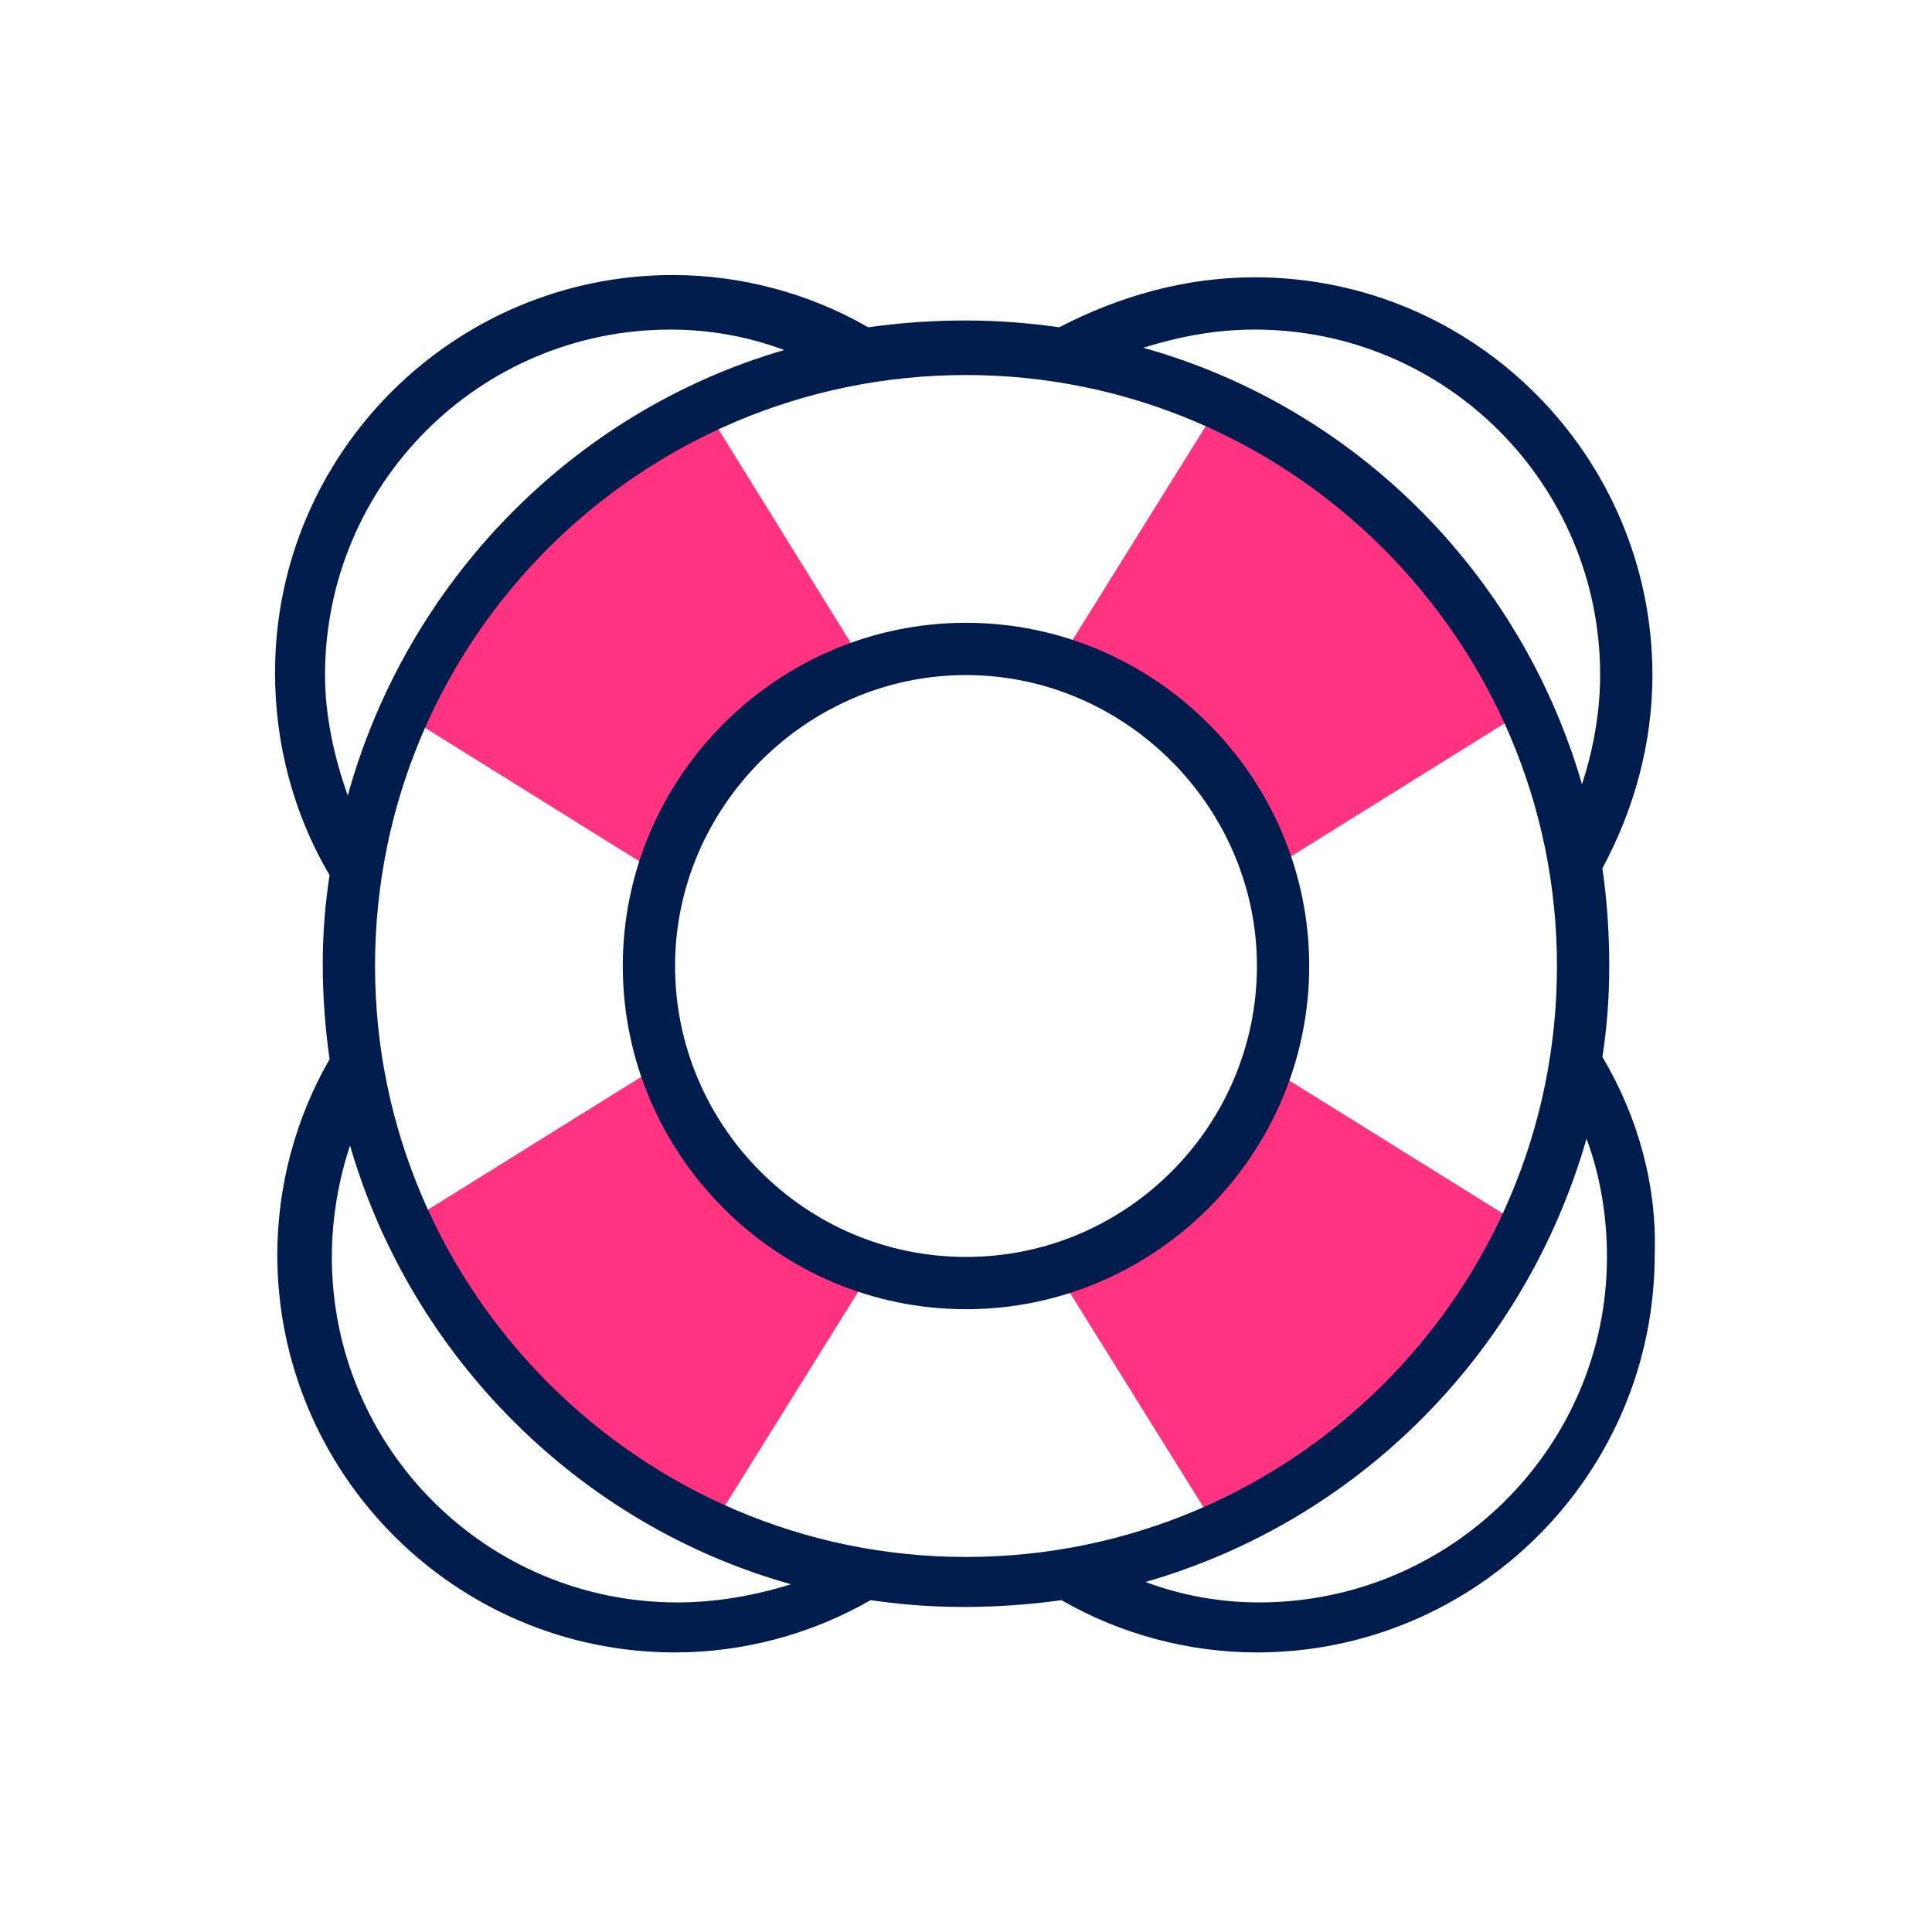<?xml version="1.0" encoding="utf-8"?>
<!-- Generator: Adobe Illustrator 23.0.6, SVG Export Plug-In . SVG Version: 6.00 Build 0)  -->
<svg version="1.1" id="Hilfe" xmlns="http://www.w3.org/2000/svg" xmlns:xlink="http://www.w3.org/1999/xlink" x="0px" y="0px"
	 viewBox="0 0 85 85" style="enable-background:new 0 0 85 85;" xml:space="preserve">
<style type="text/css">
	.st0{fill:#FF3380;}
	.st1{fill:#001D4D;}
</style>
<g>
	<g>
		<g>
			<path class="st0" d="M52.4,32.6c1.7,1.7,2.8,3.6,3.4,5.7l11.4-7.1c-1.3-2.9-3.2-5.6-5.5-8s-5.1-4.2-8-5.5l-7.1,11.4
				C48.8,29.8,50.7,31,52.4,32.6z"/>
		</g>
		<g>
			<path class="st0" d="M32.7,52.3c-1.6-1.6-2.8-3.6-3.4-5.6l-11.4,7.1c1.3,2.9,3.1,5.5,5.5,7.9c2.3,2.3,5,4.2,7.9,5.5l7.1-11.4
				C36.2,55.1,34.3,54,32.7,52.3z"/>
		</g>
		<g>
			<path class="st0" d="M67.1,54l-11.4-7.1c-0.7,2-1.8,3.9-3.4,5.4c-1.7,1.7-3.7,2.9-5.9,3.5l7.1,11.4c3-1.3,5.7-3.2,8.1-5.6
				C64,59.4,65.8,56.8,67.1,54z"/>
		</g>
		<g>
			<path class="st0" d="M17.7,31.4l11.4,7.1c0.6-2.2,1.8-4.2,3.5-5.9c1.6-1.6,3.5-2.7,5.4-3.4L31,17.9c-2.8,1.3-5.4,3.1-7.7,5.4
				C20.9,25.7,19,28.5,17.7,31.4z"/>
		</g>
	</g>
	<g>
		<path class="st1" d="M42.5,27.4c-8.3,0-15.1,6.8-15.1,15.1s6.8,15.1,15.1,15.1s15.1-6.8,15.1-15.1S50.8,27.4,42.5,27.4z
			 M42.5,55.3c-7.1,0-12.8-5.8-12.8-12.8s5.8-12.8,12.8-12.8s12.8,5.8,12.8,12.8S49.6,55.3,42.5,55.3z"/>
		<path class="st1" d="M70.5,46.5c0.2-1.3,0.3-2.6,0.3-4c0-1.5-0.1-2.9-0.3-4.3c1.4-2.6,2.2-5.5,2.2-8.5c0-9.6-7.8-17.5-17.5-17.5
			c-3,0-5.9,0.8-8.6,2.2c-1.4-0.2-2.7-0.3-4.1-0.3c-1.5,0-2.9,0.1-4.3,0.3c-2.6-1.5-5.6-2.3-8.6-2.3c-9.6,0-17.5,7.8-17.5,17.5
			c0,3.1,0.8,6.2,2.4,8.9c-0.2,1.3-0.3,2.6-0.3,3.9c0,1.4,0.1,2.8,0.3,4.2c-1.5,2.6-2.3,5.6-2.3,8.6c0,9.6,7.8,17.5,17.5,17.5
			c3,0,6-0.8,8.6-2.3c1.4,0.2,2.7,0.3,4.1,0.3c1.4,0,2.9-0.1,4.3-0.3c2.6,1.5,5.6,2.3,8.6,2.3c9.6,0,17.5-7.8,17.5-17.5
			C72.9,52.2,72.1,49.2,70.5,46.5z M55.2,14.5c8.4,0,15.2,6.8,15.2,15.2c0,1.6-0.3,3.3-0.8,4.8c-2.7-9.3-10-16.6-19.3-19.2
			C51.9,14.8,53.5,14.5,55.2,14.5z M14.3,29.7c0-8.4,6.8-15.2,15.2-15.2c1.7,0,3.4,0.3,5,0.9C25.2,18.1,17.9,25.6,15.3,35
			C14.7,33.3,14.3,31.5,14.3,29.7z M29.8,70.5c-8.4,0-15.2-6.8-15.2-15.2c0-1.7,0.3-3.4,0.8-4.9c2.7,9.3,10.1,16.7,19.4,19.3
			C33.2,70.2,31.5,70.5,29.8,70.5z M16.5,42.5c0-14.4,11.7-26,26-26s26,11.7,26,26c0,14.4-11.7,26-26,26S16.5,56.8,16.5,42.5z
			 M55.4,70.5c-1.7,0-3.4-0.3-5-0.9c9.4-2.7,16.7-10.1,19.4-19.5c0.6,1.6,0.9,3.4,0.9,5.2C70.7,63.7,63.8,70.5,55.4,70.5z"/>
	</g>
</g>
</svg>
